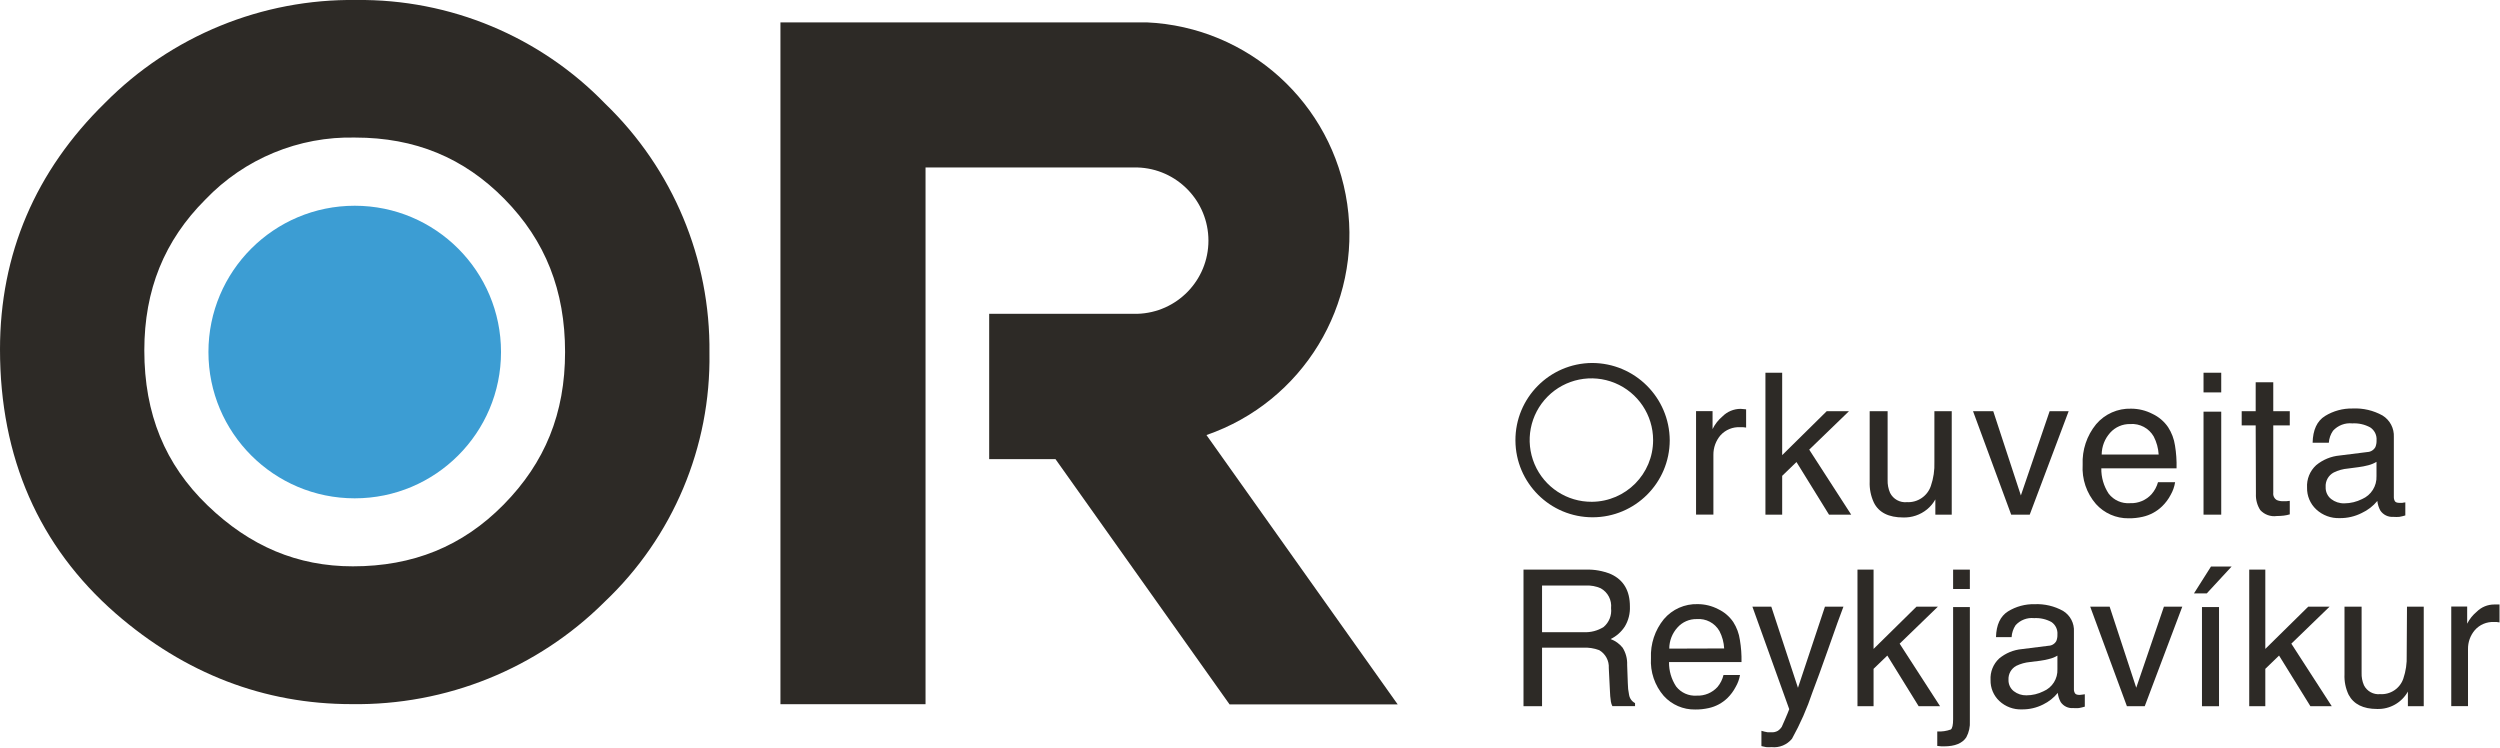 <?xml version="1.0" encoding="UTF-8" standalone="no"?>
<svg width="418px" height="125px" viewBox="0 0 418 125" version="1.1" xmlns="http://www.w3.org/2000/svg" xmlns:xlink="http://www.w3.org/1999/xlink">
    <!-- Generator: Sketch 47.1 (45422) - http://www.bohemiancoding.com/sketch -->
    <title>or-logo</title>
    <desc>Created with Sketch.</desc>
    <defs></defs>
    <g id="Symbols" stroke="none" stroke-width="1" fill="none" fill-rule="evenodd">
        <g id="or-logo" transform="translate(0, -1)" fill-rule="nonzero">
            <g>
                <path d="M266.18,61.69 C259.073,61.745 253.349,67.539 253.38,74.646 C253.411,81.754 259.186,87.497 266.293,87.49 C273.401,87.482 279.163,81.727 279.18,74.62 C279.141,67.468 273.332,61.69 266.18,61.69 Z M266.18,84.9 C261.996,84.941 258.202,82.451 256.574,78.597 C254.945,74.743 255.805,70.287 258.751,67.315 C261.696,64.344 266.144,63.445 270.013,65.039 C273.881,66.634 276.404,70.406 276.4,74.59 C276.4,80.249 271.839,84.851 266.18,84.9 Z" id="Shape" fill="#2D2A26"></path>
                <path d="M291,69.36 C289.873,69.37 288.796,69.822 288,70.62 C287.305,71.203 286.739,71.925 286.34,72.74 L286.34,69.74 L283.58,69.74 L283.58,87.04 L286.48,87.04 L286.48,77.04 C286.469,75.85 286.888,74.696 287.66,73.79 C288.507,72.85 289.737,72.349 291,72.43 L291.47,72.43 L291.95,72.49 L291.95,69.44 L291.29,69.38 L291,69.36 Z" id="Shape" fill="#2D2A26"></path>
                <polygon id="Shape" fill="#2D2A26" points="309.15 69.75 305.43 69.75 297.98 77.1 297.98 63.32 295.18 63.32 295.18 87.05 297.98 87.05 297.98 80.56 300.37 78.25 305.81 87.05 309.52 87.05 302.5 76.18"></polygon>
                <path d="M318.21,87.52 C319.664,87.567 321.086,87.083 322.21,86.16 C322.771,85.699 323.239,85.135 323.59,84.5 L323.59,87.05 L326.33,87.05 L326.33,69.75 L323.43,69.75 L323.43,78.25 C323.482,79.608 323.282,80.965 322.84,82.25 C322.264,83.948 320.63,85.055 318.84,84.96 C317.67,85.077 316.548,84.461 316.02,83.41 C315.725,82.729 315.585,81.992 315.61,81.25 L315.61,69.75 L312.61,69.75 L312.61,81.51 C312.558,82.73 312.801,83.945 313.32,85.05 C314.14,86.69 315.79,87.52 318.21,87.52 Z" id="Shape" fill="#2D2A26"></path>
                <polygon id="Shape" fill="#2D2A26" points="339.37 87.05 345.88 69.75 342.7 69.75 337.89 83.84 333.27 69.75 329.89 69.75 336.27 87.05"></polygon>
                <path d="M355.89,87.66 C356.684,87.671 357.476,87.587 358.25,87.41 C359.475,87.139 360.6,86.533 361.5,85.66 C362.076,85.104 362.558,84.459 362.93,83.75 C363.308,83.092 363.562,82.37 363.68,81.62 L360.82,81.62 C360.616,82.358 360.251,83.041 359.75,83.62 C358.832,84.637 357.508,85.191 356.14,85.13 C354.758,85.234 353.417,84.637 352.57,83.54 C351.742,82.283 351.313,80.805 351.34,79.3 L363.92,79.3 C363.954,78.025 363.867,76.749 363.66,75.49 C363.5,74.4 363.108,73.356 362.51,72.43 C361.852,71.465 360.947,70.695 359.89,70.2 C358.792,69.633 357.576,69.334 356.34,69.33 C354.089,69.257 351.928,70.214 350.47,71.93 C348.913,73.833 348.112,76.243 348.22,78.7 C348.069,81.101 348.87,83.465 350.45,85.28 C351.837,86.818 353.819,87.685 355.89,87.66 Z M352.83,73.34 C353.68,72.401 354.894,71.876 356.16,71.9 C357.773,71.775 359.312,72.593 360.11,74 C360.589,74.932 360.868,75.954 360.93,77 L351.4,77 C351.413,75.646 351.921,74.344 352.83,73.34 L352.83,73.34 Z" id="Shape" fill="#2D2A26"></path>
                <rect id="Rectangle-path" fill="#2D2A26" x="368.43" y="63.32" width="2.96" height="3.29"></rect>
                <rect id="Rectangle-path" fill="#2D2A26" x="368.43" y="69.83" width="2.96" height="17.22"></rect>
                <path d="M377.19,83.58 C377.146,84.533 377.398,85.476 377.91,86.28 C378.612,87.05 379.648,87.424 380.68,87.28 C381.071,87.278 381.462,87.255 381.85,87.21 C382.189,87.169 382.523,87.098 382.85,87 L382.85,84.74 L382.28,84.8 L381.83,84.8 C381.445,84.825 381.058,84.764 380.7,84.62 C380.271,84.377 380.03,83.9 380.09,83.41 L380.09,72.13 L382.85,72.13 L382.85,69.75 L380.09,69.75 L380.09,64.92 L377.15,64.92 L377.15,69.75 L374.81,69.75 L374.81,72.13 L377.15,72.13 L377.19,83.58 Z" id="Shape" fill="#2D2A26"></path>
                <path d="M397.49,84.76 C397.55,85.321 397.72,85.865 397.99,86.36 C398.472,87.081 399.305,87.487 400.17,87.42 C400.503,87.447 400.837,87.447 401.17,87.42 C401.508,87.362 401.842,87.282 402.17,87.18 L402.17,85 C401.98,85 401.81,85.06 401.65,85.08 L401.21,85.08 C400.81,85.08 400.55,84.99 400.43,84.81 C400.302,84.589 400.239,84.336 400.25,84.08 L400.25,74.08 C400.326,72.622 399.602,71.238 398.36,70.47 C396.835,69.622 395.103,69.216 393.36,69.3 C391.731,69.267 390.127,69.704 388.74,70.56 C387.407,71.393 386.717,72.88 386.67,75.02 L389.38,75.02 C389.429,74.303 389.671,73.612 390.08,73.02 C390.898,72.123 392.092,71.667 393.3,71.79 C394.343,71.73 395.382,71.962 396.3,72.46 C397.021,72.932 397.428,73.76 397.36,74.62 C397.376,75.003 397.311,75.384 397.17,75.74 C396.904,76.238 396.394,76.558 395.83,76.58 L391.19,77.16 C389.742,77.292 388.368,77.861 387.25,78.79 C386.214,79.745 385.66,81.113 385.74,82.52 C385.705,83.899 386.262,85.228 387.27,86.17 C388.334,87.159 389.748,87.685 391.2,87.63 C392.474,87.647 393.733,87.355 394.87,86.78 C395.884,86.313 396.78,85.622 397.49,84.76 L397.49,84.76 Z M391.95,85.16 C391.162,85.176 390.393,84.922 389.77,84.44 C389.16,83.959 388.818,83.216 388.85,82.44 C388.779,81.431 389.308,80.475 390.2,80 C390.945,79.632 391.752,79.408 392.58,79.34 L394.33,79.11 C394.887,79.04 395.438,78.933 395.98,78.79 C396.462,78.667 396.923,78.475 397.35,78.22 L397.35,80.6 C397.422,82.262 396.459,83.795 394.93,84.45 C394.02,84.906 393.018,85.149 392,85.16 L391.95,85.16 Z" id="Shape" fill="#2D2A26"></path>
                <path d="M272.38,117.17 C272.245,116.532 272.174,115.882 272.17,115.23 L272.06,112.16 C272.103,111.148 271.838,110.148 271.3,109.29 C270.775,108.639 270.084,108.142 269.3,107.85 C270.266,107.378 271.085,106.652 271.67,105.75 C272.278,104.738 272.573,103.569 272.52,102.39 C272.52,99.77 271.467,97.973 269.36,97 C268.02,96.448 266.578,96.189 265.13,96.24 L254.73,96.24 L254.73,119.08 L257.83,119.08 L257.83,109.29 L264.67,109.29 C265.592,109.24 266.514,109.38 267.38,109.7 C268.441,110.315 269.064,111.476 268.99,112.7 L269.18,116.51 C269.196,117.113 269.249,117.714 269.34,118.31 C269.382,118.575 269.467,118.832 269.59,119.07 L273.38,119.07 L273.38,118.56 C272.846,118.28 272.475,117.765 272.38,117.17 L272.38,117.17 Z M268.13,105.83 C267.131,106.461 265.96,106.765 264.78,106.7 L257.83,106.7 L257.83,98.9 L265.18,98.9 C266.025,98.862 266.866,99.019 267.64,99.36 C268.834,100.021 269.516,101.333 269.37,102.69 C269.509,103.878 269.043,105.057 268.13,105.83 L268.13,105.83 Z" id="Shape" fill="#2D2A26"></path>
                <path d="M290.91,108 C290.761,106.932 290.382,105.908 289.8,105 C289.166,104.072 288.296,103.329 287.28,102.85 C286.224,102.301 285.051,102.013 283.86,102.01 C281.69,101.943 279.607,102.866 278.2,104.52 C276.705,106.351 275.936,108.668 276.04,111.03 C275.899,113.343 276.671,115.62 278.19,117.37 C279.532,118.84 281.44,119.663 283.43,119.63 C284.193,119.639 284.955,119.558 285.7,119.39 C286.88,119.134 287.964,118.552 288.83,117.71 C289.381,117.169 289.843,116.545 290.2,115.86 C290.561,115.242 290.808,114.565 290.93,113.86 L288.17,113.86 C287.994,114.594 287.652,115.279 287.17,115.86 C286.283,116.836 285.008,117.368 283.69,117.31 C282.36,117.405 281.07,116.831 280.25,115.78 C279.453,114.57 279.038,113.149 279.06,111.7 L291.18,111.7 C291.206,110.461 291.116,109.222 290.91,108 Z M279.1,109.45 C279.104,108.139 279.596,106.877 280.48,105.91 C281.292,105 282.46,104.489 283.68,104.51 C285.231,104.379 286.717,105.159 287.49,106.51 C287.96,107.412 288.229,108.404 288.28,109.42 L279.1,109.45 Z" id="Shape" fill="#2D2A26"></path>
                <path d="M300.62,116 L296.16,102.43 L293,102.43 L299.16,119.57 C299.01,119.95 298.78,120.57 298.46,121.28 C298.14,121.99 297.95,122.47 297.9,122.55 C297.736,122.798 297.525,123.012 297.28,123.18 C296.934,123.378 296.537,123.469 296.14,123.44 C295.95,123.452 295.76,123.452 295.57,123.44 C295.212,123.38 294.858,123.296 294.51,123.19 L294.51,125.75 C294.82,125.83 295.09,125.88 295.3,125.92 C295.603,125.94 295.907,125.94 296.21,125.92 C297.51,126.058 298.792,125.531 299.62,124.52 C300.998,122.041 302.143,119.44 303.04,116.75 C303.73,114.95 304.58,112.61 305.59,109.75 C306.923,105.943 307.8,103.507 308.22,102.44 L305.13,102.44 L300.62,116 Z" id="Shape" fill="#2D2A26"></path>
                <polygon id="Shape" fill="#2D2A26" points="317.62 108.62 324.02 102.43 320.44 102.43 313.26 109.5 313.26 96.24 310.57 96.24 310.57 119.08 313.26 119.08 313.26 112.83 315.56 110.61 320.8 119.08 324.38 119.08"></polygon>
                <path d="M326.56,121.26 C326.56,122.21 326.43,122.78 326.18,122.97 C325.454,123.234 324.681,123.346 323.91,123.3 L323.91,125.72 L324.62,125.79 L325.05,125.79 C326.87,125.79 328.11,125.28 328.77,124.27 C329.217,123.436 329.421,122.494 329.36,121.55 L329.36,102.5 L326.56,102.5 L326.56,121.26 Z" id="Shape" fill="#2D2A26"></path>
                <rect id="Rectangle-path" fill="#2D2A26" x="326.56" y="96.24" width="2.8" height="3.24"></rect>
                <path d="M347.7,117.19 C347.31,117.19 347.06,117.1 346.94,116.92 C346.81,116.71 346.747,116.466 346.76,116.22 L346.76,106.63 C346.85,105.219 346.149,103.874 344.94,103.14 C343.487,102.335 341.84,101.947 340.18,102.02 C338.611,101.984 337.065,102.405 335.73,103.23 C334.45,104.043 333.783,105.477 333.73,107.53 L336.34,107.53 C336.38,106.815 336.612,106.125 337.01,105.53 C337.798,104.668 338.948,104.231 340.11,104.35 C341.115,104.294 342.116,104.519 343,105 C343.686,105.466 344.068,106.264 344,107.09 C344.018,107.459 343.957,107.827 343.82,108.17 C343.56,108.649 343.065,108.954 342.52,108.97 L338.06,109.53 C336.664,109.657 335.339,110.204 334.26,111.1 C333.27,112.023 332.742,113.339 332.82,114.69 C332.787,116.019 333.321,117.299 334.29,118.21 C335.312,119.163 336.674,119.667 338.07,119.61 C339.299,119.626 340.513,119.345 341.61,118.79 C342.558,118.329 343.394,117.667 344.06,116.85 C344.12,117.391 344.286,117.914 344.55,118.39 C345.017,119.079 345.821,119.461 346.65,119.39 C346.96,119.409 347.27,119.409 347.58,119.39 C347.918,119.331 348.252,119.25 348.58,119.15 L348.58,117.08 C348.419,117.117 348.255,117.14 348.09,117.15 L347.7,117.19 Z M344,112.87 C344.077,114.473 343.147,115.953 341.67,116.58 C340.783,117.028 339.803,117.261 338.81,117.26 C338.052,117.277 337.31,117.034 336.71,116.57 C336.125,116.113 335.794,115.402 335.82,114.66 C335.766,113.697 336.272,112.789 337.12,112.33 C337.839,111.981 338.615,111.765 339.41,111.69 L341.1,111.48 C341.634,111.411 342.162,111.304 342.68,111.16 C343.146,111.051 343.591,110.869 344,110.62 L344,112.87 Z" id="Shape" fill="#2D2A26"></path>
                <polygon id="Shape" fill="#2D2A26" points="357.18 115.99 352.73 102.43 349.48 102.43 355.62 119.08 358.6 119.08 364.88 102.43 361.81 102.43"></polygon>
                <rect id="Rectangle-path" fill="#2D2A26" x="368.17" y="102.5" width="2.85" height="16.58"></rect>
                <polygon id="Shape" fill="#2D2A26" points="366.83 100.22 368.97 100.22 373.13 95.72 369.68 95.72"></polygon>
                <polygon id="Shape" fill="#2D2A26" points="389.51 102.43 385.94 102.43 378.76 109.5 378.76 96.24 376.07 96.24 376.07 119.08 378.76 119.08 378.76 112.83 381.06 110.61 386.3 119.08 389.87 119.08 383.11 108.62"></polygon>
                <path d="M402.4,110.61 C402.449,111.913 402.259,113.215 401.84,114.45 C401.287,116.098 399.695,117.169 397.96,117.06 C396.835,117.175 395.756,116.582 395.25,115.57 C394.967,114.914 394.833,114.204 394.86,113.49 L394.86,102.43 L392,102.43 L392,113.75 C391.947,114.926 392.184,116.097 392.69,117.16 C393.53,118.74 395.12,119.54 397.45,119.54 C399.576,119.609 401.562,118.486 402.6,116.63 L402.6,119.08 L405.25,119.08 L405.25,102.43 L402.45,102.43 L402.4,110.61 Z" id="Shape" fill="#2D2A26"></path>
                <path d="M417.32,102.07 L417.05,102.07 C415.948,102.065 414.889,102.501 414.11,103.28 C413.446,103.831 412.901,104.511 412.51,105.28 L412.51,102.41 L409.85,102.41 L409.85,119.06 L412.65,119.06 L412.65,109.5 C412.64,108.355 413.041,107.244 413.78,106.37 C414.586,105.443 415.773,104.938 417,105 L417.46,105 C417.615,105.01 417.769,105.034 417.92,105.07 L417.92,102.07 L417.32,102.07 Z" id="Shape" fill="#2D2A26"></path>
                <path d="M59.58,1 C43.828,0.785 28.666,6.987 17.58,18.18 C5.91,29.6 0,43.48 0,59.42 C0,77.5 6.5,92.34 19.33,103.56 C30.9,113.62 44.17,118.73 58.76,118.73 C74.604,118.974 89.874,112.803 101.1,101.62 C112.512,90.813 118.868,75.715 118.62,60 C118.802,44.309 112.499,29.239 101.2,18.35 C90.301,7.092 75.248,0.817 59.58,1 Z M59,95.69 C49.76,95.69 41.82,92.36 34.71,85.51 C27.6,78.66 24.13,70.23 24.13,59.59 C24.13,49.47 27.47,41.22 34.35,34.35 C40.867,27.534 49.952,23.777 59.38,24 C69.38,24 77.56,27.36 84.38,34.31 C91.2,41.26 94.48,49.59 94.48,59.86 C94.48,70.13 91.12,78.35 84.21,85.37 C77.3,92.39 69,95.69 59,95.69 Z" id="Shape" fill="#2D2A26"></path>
                <circle id="Oval" fill="#3C9DD3" cx="59.31" cy="59.86" r="24.46"></circle>
                <path d="M201.72,73.74 C217.821,68.179 227.7,51.962 225.257,35.104 C222.814,18.246 208.737,5.501 191.72,4.74 L130.49,4.74 L130.49,118.74 L154.75,118.74 L154.75,29 L190.16,29 C196.781,29.189 202.05,34.611 202.05,41.235 C202.05,47.859 196.781,53.281 190.16,53.47 L165.39,53.47 L165.39,77.77 L176.48,77.77 L205.58,118.77 L233.69,118.77 L201.72,73.74 Z" id="Shape" fill="#2D2A26"></path>
            </g>
        </g>
    </g>
</svg>